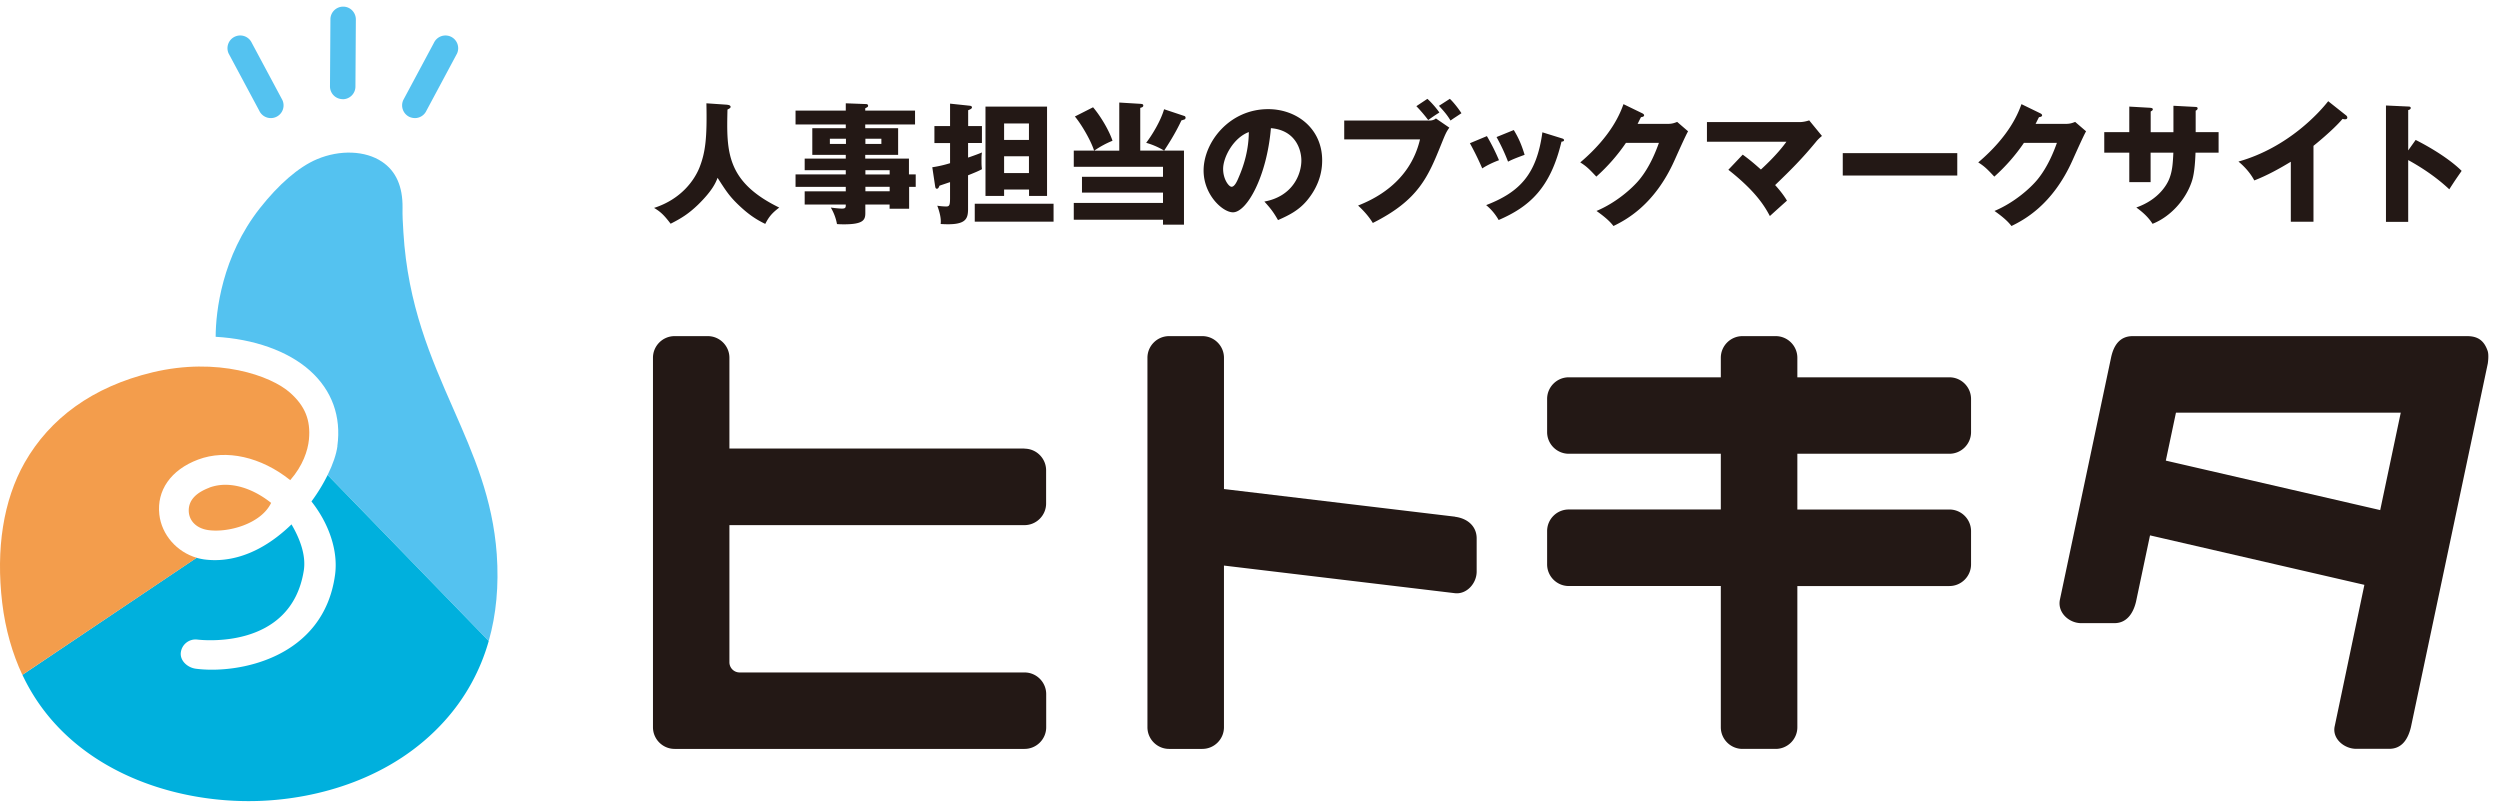 <svg xmlns="http://www.w3.org/2000/svg" width="171" height="55" fill="none"><path fill="#F39D4C" d="M14.322 33.357c-.983.37-1.434.914-1.411 1.608.023.648.509 1.168 1.313 1.29 1.342.202 3.627-.405 4.321-1.857-1.018-.81-2.123-1.238-3.124-1.238a3.2 3.2 0 0 0-1.099.19"/><path fill="#54C2F0" d="M23.08 30.516c-.075.562-.312 1.25-.67 1.973l11.019 11.355q.774-2.715.55-5.935c-.278-3.818-1.586-6.791-2.968-9.938-1.533-3.488-3.118-7.092-3.419-12.084-.04-.636-.07-1.168-.058-1.683.018-1.446-.45-2.505-1.405-3.141-1.134-.764-2.881-.833-4.443-.174-1.272.533-2.643 1.747-3.904 3.344-2.604 3.303-3.026 7.074-3.031 8.804 2.591.15 4.928.954 6.45 2.314 1.503 1.348 2.151 3.13 1.874 5.16"/><path fill="#00B0DD" d="M1.533 46.158c2.973 6.346 10.1 8.844 16.214 8.625 3.904-.14 9.07-1.47 12.674-5.484a13.7 13.7 0 0 0 3.008-5.455l-11.02-11.355c-.289.59-.66 1.209-1.105 1.81 1.215 1.54 1.834 3.396 1.614 5.016-.775 5.71-6.623 6.802-9.521 6.426-.573-.075-1.093-.55-1.03-1.105a1.014 1.014 0 0 1 1.122-.89c.26.029 6.41.746 7.289-4.709.15-.943-.168-2.025-.839-3.17a11 11 0 0 1-1.006.868c-1.608 1.226-3.332 1.752-4.986 1.527a4 4 0 0 1-.504-.11"/><path fill="#F39D4C" d="m1.533 46.158 11.922-8.006c-1.354-.393-2.4-1.568-2.557-2.962-.185-1.63.77-3.048 2.65-3.754 1.926-.729 4.315-.185 6.304 1.406.874-1 1.204-2.03 1.279-2.771.133-1.36-.29-2.32-1.284-3.205-1.32-1.18-4.975-2.458-9.406-1.4-4.113.984-7.034 3.159-8.752 6.173C.219 34.23-.284 37.562.15 41.224c.22 1.84.7 3.482 1.377 4.934"/><path fill="#54C2F0" d="M18.528 8.078a.87.87 0 0 1-.793-.503l-2.094-3.91a.87.87 0 0 1 .423-1.157.87.87 0 0 1 1.157.422l2.093 3.91a.87.87 0 0 1-.792 1.238m9.857 0a1 1 0 0 1-.37-.08.874.874 0 0 1-.423-1.158l2.094-3.91a.874.874 0 0 1 1.157-.422.874.874 0 0 1 .423 1.156l-2.094 3.91a.87.87 0 0 1-.793.504m-4.934-1.296a.87.87 0 0 1-.868-.873l.03-4.587c0-.48.393-.868.873-.868s.867.393.867.88l-.029 4.587a.87.87 0 0 1-.873.867"/><path fill="#231815" d="M70.074 30.678H49.892v-6.206c0-.816-.666-1.481-1.481-1.481h-2.268c-.815 0-1.48.665-1.48 1.48v25.273c0 .816.665 1.481 1.48 1.481H70.08c.815 0 1.48-.665 1.48-1.48v-2.268c0-.816-.665-1.481-1.48-1.481H50.592a.697.697 0 0 1-.7-.694v-9.383h20.182c.816 0 1.48-.665 1.48-1.48V32.17c0-.816-.664-1.481-1.48-1.481m63.266-4.881h-10.401v-1.336c0-.816-.665-1.481-1.481-1.481h-2.273c-.816 0-1.481.665-1.481 1.48v1.337h-10.401c-.815 0-1.48.665-1.48 1.48v2.268c0 .816.665 1.481 1.48 1.481h10.401v3.812h-10.401c-.815 0-1.48.66-1.48 1.48v2.274c0 .816.665 1.481 1.48 1.481h10.401v9.66c0 .816.665 1.481 1.481 1.481h2.273c.816 0 1.481-.665 1.481-1.48v-9.66h10.401c.815 0 1.48-.666 1.48-1.482V36.33c0-.816-.665-1.48-1.48-1.48h-10.401v-3.813h10.401c.815 0 1.48-.665 1.48-1.48v-2.268c0-.816-.665-1.481-1.48-1.481M99.523 35.34 83.72 33.45v-8.978c0-.816-.665-1.481-1.481-1.481h-2.273c-.816 0-1.481.665-1.481 1.48v25.273c0 .816.665 1.481 1.48 1.481h2.274c.816 0 1.48-.665 1.48-1.48v-11.06l15.804 1.89c.793.087 1.481-.665 1.481-1.48v-2.268c0-.815-.602-1.365-1.48-1.48m70.64-10.477s.093-.578-.011-.873c-.238-.688-.654-1.006-1.4-1.006h-22.878c-.816 0-1.284.538-1.481 1.48l-3.5 16.562c-.167.885.642 1.59 1.458 1.59h2.273c.816 0 1.285-.636 1.481-1.48l.955-4.524 14.663 3.384-2.024 9.643c-.214.868.642 1.573 1.458 1.573h2.267c.816 0 1.267-.59 1.481-1.48zm-22.022 6.636.694-3.28h15.376l-1.406 6.664zM49.759 7.17c.196.017.214.11.214.133 0 .064-.03.098-.214.19-.064 2.841-.11 4.924 3.54 6.705-.469.359-.694.602-.955 1.117-.7-.336-1.214-.712-1.828-1.296-.642-.613-.89-1.012-1.434-1.857-.116.307-.336.862-1.342 1.845-.648.62-1.128.92-1.869 1.296-.486-.642-.728-.839-1.133-1.082 1.874-.601 2.765-1.92 3.1-2.747.417-1.053.532-2.048.48-4.408l1.44.098zm12.876 4.76v.851h-.451v1.498h-1.336v-.289h-1.66v.578c0 .463-.116.776-1.458.776-.18 0-.359-.006-.48-.018a3.4 3.4 0 0 0-.423-1.128c.255.035.602.07.764.07.26 0 .26-.087.26-.278H55.04v-.902h2.811v-.307h-3.436v-.85h3.436v-.29H55.04v-.792h2.811v-.255h-2.29V8.767h2.29v-.255h-3.436v-.949h3.436v-.497l1.394.052c.064 0 .133.035.133.116 0 .08-.052.098-.196.173v.156h3.407v.949h-3.407v.255h2.25v1.827h-2.25v.255h2.99v1.082h.463m-4.772-2.44h-1.1v.352h1.1zm1.33.352h1.093V9.49h-1.093zm1.66 1.8h-1.66v.289h1.66zm0 1.133h-1.66v.307h1.66zm6.311-4.16V9.78h-.948v1c.52-.179.729-.26.948-.352-.017.144-.029.19-.029.52 0 .214 0 .405.03.625-.244.133-.516.243-.95.417v2.313c0 .73-.196 1.128-1.874 1.018.053-.376-.092-.885-.23-1.25a4.5 4.5 0 0 0 .612.053c.226 0 .26-.11.26-.584v-1.082c-.11.035-.584.197-.723.243-.063.174-.11.208-.179.208-.07 0-.098-.052-.116-.162l-.196-1.307a8 8 0 0 0 1.215-.278V9.785h-1.07V8.622h1.07V7.089l1.37.145c.047.011.128.029.128.11 0 .08-.087.127-.26.196v1.082h.948zm4.9 6.548h-5.391v-1.226h5.39zm-3.384-2.198v.434h-1.273V7.29h4.211v6.11h-1.232v-.434zm1.7-4.523h-1.7V9.57h1.7zm0 2.244h-1.7v1.151h1.7zM81.007 8.17c-.064.03-.133.047-.197.064-.451.966-.983 1.759-1.18 2.065h1.354v5.068h-1.435v-.336h-6.103V13.88h6.103v-.706h-5.542v-1.081h5.542v-.683h-6.103V10.3h1.389c-.209-.66-.84-1.765-1.313-2.332l1.243-.63c.538.63 1.117 1.63 1.33 2.29a6.5 6.5 0 0 0-1.249.677h1.712V7.014l1.435.087c.116.011.208.017.208.115 0 .099-.08.127-.208.162V10.3h1.631a5 5 0 0 0-1.226-.532c.388-.503.99-1.48 1.226-2.296l1.389.463c.034.005.08.052.08.11 0 .063-.028.11-.08.132m5.466 5.611c1.955-.36 2.534-1.875 2.534-2.812 0-.729-.388-2.07-2.083-2.21-.278 3.298-1.643 5.756-2.597 5.756-.7 0-2.007-1.191-2.007-2.857 0-1.938 1.764-4.2 4.413-4.2 1.973 0 3.697 1.342 3.697 3.5 0 .416-.035 1.567-1.065 2.782-.55.642-1.191.972-1.955 1.307-.295-.52-.497-.792-.937-1.272m-2.817-2.222c0 .695.387 1.215.578 1.215.214 0 .388-.405.486-.642.388-.89.683-1.926.694-3.1-1.047.387-1.758 1.712-1.758 2.522m14.103-3.309c.19 0 .353-.052.45-.145l.92.63c-.208.29-.271.44-.532 1.082-.92 2.28-1.561 3.865-4.702 5.438-.353-.584-.84-1.035-1.007-1.192.966-.387 3.523-1.504 4.234-4.523h-5.183v-1.29zm-.133-1.487c.289.255.647.677.821.937-.272.174-.318.197-.764.515a10 10 0 0 0-.81-.949l.758-.503zm1.538 0c.278.26.62.712.793.984-.255.173-.579.376-.746.503-.214-.359-.434-.625-.793-1.007zm2.534 2.551a14 14 0 0 1 .827 1.649c-.225.08-.74.29-1.145.56a20 20 0 0 0-.845-1.723zm5.102.145c.098.029.173.052.173.133 0 .087-.127.098-.173.098-.758 3.2-2.21 4.46-4.298 5.363a3.6 3.6 0 0 0-.856-1.019c2.308-.89 3.459-2.117 3.847-4.98zm-3.263-.561c.307.503.521.966.741 1.695-.66.243-.874.335-1.134.468a13 13 0 0 0-.787-1.683zm10.54-.422c.295 0 .457-.064.636-.134l.746.643c-.162.271-.711 1.504-.919 1.966-1.389 3.118-3.39 4.119-4.183 4.512-.156-.196-.405-.497-1.162-1.03 1.371-.578 2.458-1.567 2.927-2.134.729-.885 1.145-1.972 1.342-2.522h-2.256a12.6 12.6 0 0 1-2.025 2.308c-.486-.515-.665-.7-1.099-.972 2.187-1.857 2.759-3.442 2.956-3.985l1.296.63c.034.018.115.064.115.133 0 .093-.127.116-.214.128-.144.277-.173.352-.231.457zm5.119 2.105c.532.388.839.66 1.244 1.018 1.053-.966 1.562-1.643 1.747-1.903h-5.438V8.35h6.363c.197 0 .44-.052.631-.116l.873 1.065c-.26.214-.353.335-.439.44-.937 1.133-1.666 1.862-2.765 2.92.196.214.549.62.81 1.065-.324.29-.845.758-1.169 1.053-.324-.602-.891-1.632-2.84-3.164zm14.676-.104h-7.833v1.533h7.833zm7.427-2.001c.295 0 .457-.064.636-.134l.747.643c-.162.271-.712 1.504-.92 1.966-1.389 3.118-3.39 4.119-4.182 4.512-.157-.196-.405-.497-1.163-1.03 1.371-.578 2.458-1.567 2.927-2.134.729-.885 1.145-1.972 1.342-2.522h-2.256a12.6 12.6 0 0 1-2.025 2.308c-.486-.515-.665-.7-1.099-.972 2.187-1.857 2.759-3.442 2.956-3.985l1.296.63c.035.018.116.064.116.133 0 .093-.128.116-.214.128-.145.277-.174.352-.232.457zm7.358-1.238 1.521.08c.07 0 .133.03.133.093 0 .098-.092.145-.133.162v1.47h1.568v1.405h-1.579c-.047 1.36-.197 1.805-.278 2.036-.416 1.192-1.423 2.337-2.661 2.829-.353-.567-.885-.949-1.11-1.117 1.579-.555 2.099-1.62 2.209-1.857.261-.584.289-1.162.324-1.891h-1.556v2.013h-1.458v-2.013h-1.712V9.038h1.712V7.291l1.418.081c.081.012.191.012.191.11 0 .064-.07.099-.145.145v1.417h1.556zm9.579 7.93h-1.55v-4.101c-.804.486-1.62.937-2.499 1.278-.26-.497-.665-.948-1.082-1.29 3.431-.971 5.588-3.424 6.138-4.13l1.197.949c.052.035.11.092.11.173s-.069.116-.145.116c-.046 0-.081 0-.179-.029-.642.764-1.938 1.805-1.99 1.845zm6.988-5.594c1.336.677 2.476 1.452 3.147 2.118-.405.584-.452.647-.845 1.26-.301-.277-1.197-1.116-2.811-2v4.228H163.2v-7.96l1.521.07c.063 0 .173.005.173.098 0 .092-.098.127-.173.145v2.759l.515-.723z"/></svg>